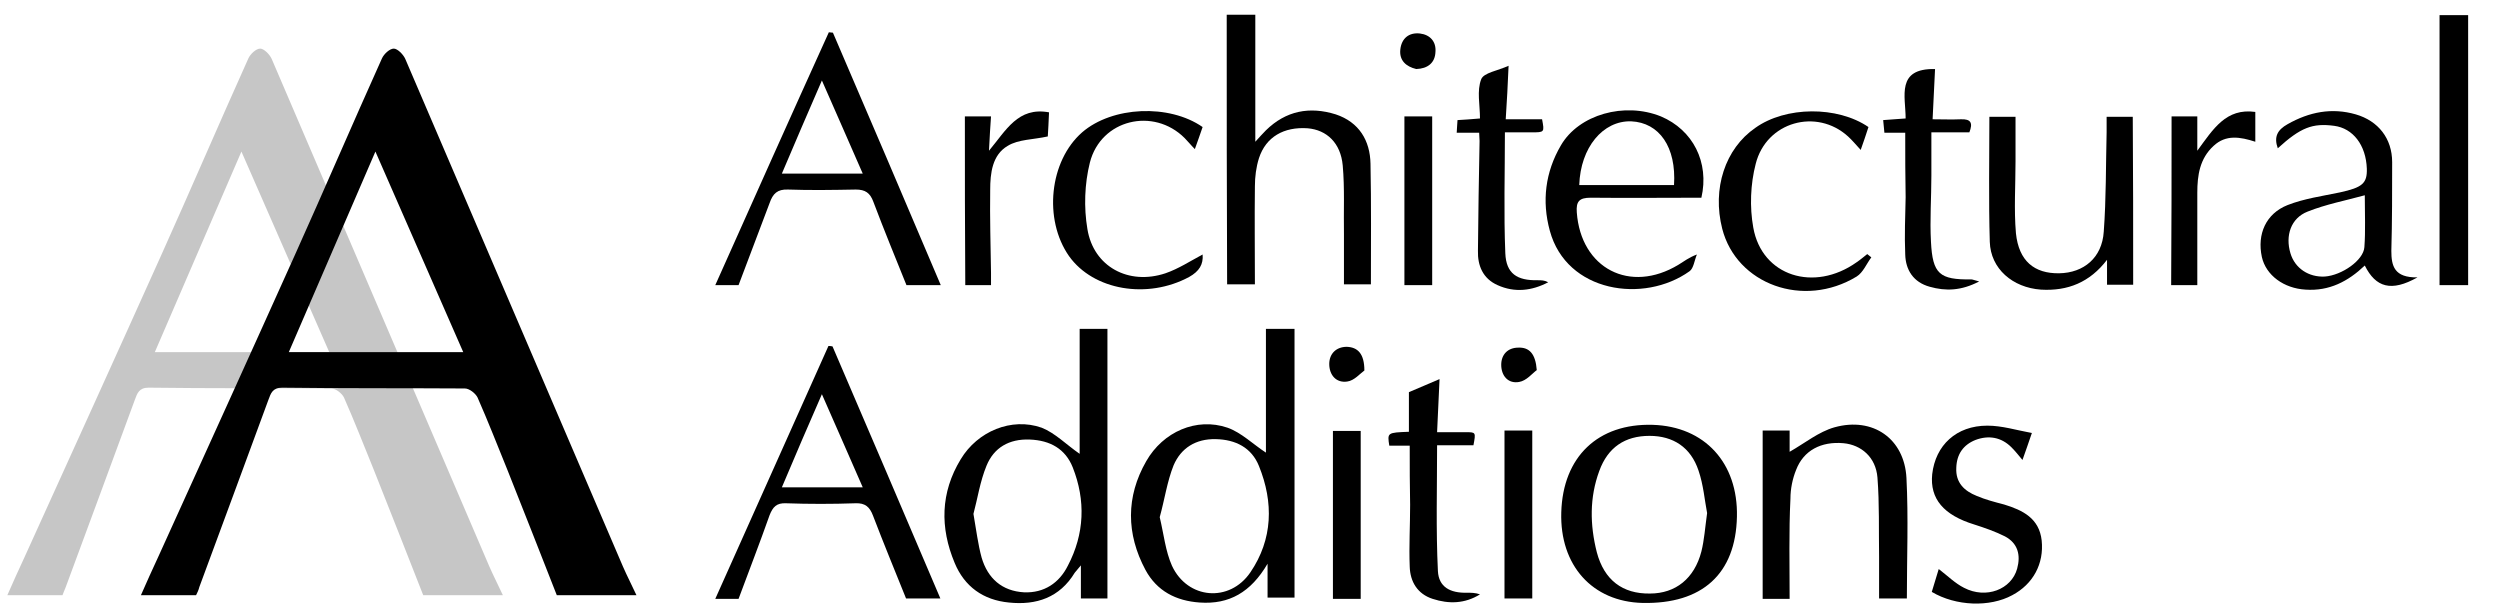 <?xml version="1.0" encoding="utf-8"?>
<!-- Generator: Adobe Illustrator 24.0.0, SVG Export Plug-In . SVG Version: 6.00 Build 0)  -->
<svg version="1.1" id="Layer_1" xmlns="http://www.w3.org/2000/svg" xmlns:xlink="http://www.w3.org/1999/xlink" x="0px" y="0px"
	 viewBox="0 0 612 148" style="enable-background:new 0 0 612 148;" xml:space="preserve">
<style type="text/css">
	.st0{fill:#C6C6C6;}
</style>
<path class="st0" d="M15.3,145.7c-4.4,0-8.7,0-13.5,0c1.4-3.2,2.8-6.3,4.2-9.3c11.2-24.7,22.4-49.3,33.5-74
	c7.2-16,14.1-32.1,21.3-48.1c0.5-1.1,1.9-2.4,2.9-2.4c0.9,0,2.3,1.4,2.8,2.5c17.8,41.4,35.5,82.9,53.3,124.3c1,2.3,2.2,4.6,3.3,7
	c-6.7,0-13.1,0-19.5,0c-4-10.2-8-20.4-12.1-30.7c-2.4-5.9-4.7-11.8-7.3-17.7c-0.5-1-2-2.2-3.1-2.2c-14.9-0.1-29.8,0-44.7-0.2
	c-2.4,0-2.8,1.4-3.4,3c-5.6,15.3-11.3,30.6-16.9,45.8C15.8,144.5,15.5,145.1,15.3,145.7z M37.9,86.2c14.5,0,28.4,0,42.7,0
	c-7.2-16.5-14.2-32.4-21.5-49.1C51.9,53.8,45,69.7,37.9,86.2z"/>
<path d="M48,145.7c-4.4,0-8.7,0-13.5,0c1.4-3.2,2.8-6.3,4.2-9.3c11.2-24.7,22.4-49.3,33.5-74c7.2-16,14.1-32.1,21.3-48.1
	c0.5-1.1,1.9-2.4,2.9-2.4c0.9,0,2.3,1.4,2.8,2.5c17.8,41.4,35.5,82.9,53.3,124.3c1,2.3,2.2,4.6,3.3,7c-6.7,0-13.1,0-19.5,0
	c-4-10.2-8-20.4-12.1-30.7c-2.4-5.9-4.7-11.8-7.3-17.7c-0.5-1-2-2.2-3.1-2.2c-14.9-0.1-29.8,0-44.7-0.2c-2.4,0-2.8,1.4-3.4,3
	c-5.6,15.3-11.3,30.6-16.9,45.8C48.6,144.5,48.3,145.1,48,145.7z M70.7,86.2c14.5,0,28.4,0,42.7,0c-7.2-16.5-14.2-32.4-21.5-49.1
	C84.7,53.8,77.8,69.7,70.7,86.2z"/>
<path d="M264.3,111.1c0-9.7,0-20.1,0-30.6c2.5,0,4.7,0,6.8,0c0,22,0,43.9,0,66c-2.4,0-4.3,0-6.5,0c0-2.4,0-4.9,0-8.1
	c-0.8,1-1.2,1.4-1.5,1.8c-3.7,6.1-9.4,8-16.1,7.3c-6.3-0.6-10.9-3.9-13.3-9.7c-3.6-8.6-3.5-17.2,1.5-25.4
	c4.1-6.8,12.4-10.3,19.8-7.7C258.3,106,261.1,108.9,264.3,111.1z M238.3,125.8c0.7,4,1.1,7.4,2,10.7c1.5,5.1,5,8.2,10.4,8.5
	c4.9,0.2,8.6-2.3,10.7-6.5c4.1-7.8,4.4-16,1.2-24.1c-1.8-4.5-5.5-6.6-10.5-6.8c-5.1-0.2-8.8,2-10.6,6.4
	C239.9,117.9,239.3,122.1,238.3,125.8z"/>
<path d="M309.9,110.8c0-9.5,0-19.8,0-30.3c2.3,0,4.7,0,7,0c0,21.8,0,43.7,0,65.8c-2.3,0-4.3,0-6.6,0c0-2.3,0-4.8,0-8.3
	c-4.1,7-9.4,10-16.6,9.5c-5.8-0.4-10.5-2.8-13.3-8c-4.7-8.8-4.8-17.9,0.2-26.6c4.1-7.2,12.3-10.8,19.9-8.2
	C303.9,105.9,306.8,108.8,309.9,110.8z M283.9,126.6c1,4.2,1.4,8.3,3,11.9c3.8,8.2,14.1,9.1,19.2,1.6c5.5-8.1,5.7-17.1,2.1-26
	c-1.8-4.5-5.7-6.5-10.6-6.6c-4.9-0.1-8.5,2.2-10.3,6.4C285.7,117.9,285.1,122.3,283.9,126.6z"/>
<path d="M300.3,3.6c2.3,0,4.6,0,7,0c0,10.1,0,20.4,0,31.1c1-1.1,1.8-2,2.6-2.8c4.9-4.8,10.7-5.9,17.1-3.9c5.7,1.9,8.4,6.4,8.5,12.1
	c0.2,9.8,0.1,19.6,0.1,29.5c-2.5,0-4.5,0-6.6,0c0-4,0-8.1,0-12.2c-0.1-5.6,0.2-11.3-0.3-16.9c-0.5-5.5-3.9-8.7-8.6-9.1
	c-5.8-0.4-10.2,2.1-11.9,7.3c-0.7,2.2-1,4.6-1,6.9c-0.1,8,0,15.9,0,24c-2,0-4.4,0-6.8,0C300.3,47.7,300.3,25.9,300.3,3.6z"/>
<path d="M180.8,69.8c-1.9,0-3.6,0-5.7,0c9.3-20.8,18.5-41.4,27.8-61.9c0.3,0,0.7,0.1,1,0.1c8.8,20.5,17.6,41,26.4,61.8
	c-2.9,0-5.6,0-8.4,0c-2.7-6.7-5.5-13.5-8.1-20.4c-0.8-2.2-2-3-4.3-3c-5.5,0.1-11.1,0.2-16.6,0c-2.6-0.1-3.7,1-4.5,3.3
	C185.9,56.3,183.4,62.9,180.8,69.8z M201.2,19.7c-3.5,8-6.6,15.3-9.8,22.8c6.8,0,13.1,0,19.8,0C207.9,34.9,204.7,27.7,201.2,19.7z"
	/>
<path d="M180.8,146.6c-1.8,0-3.5,0-5.7,0c9.3-20.8,18.5-41.3,27.7-61.9c0.3,0,0.7,0,1,0.1c8.8,20.5,17.6,41,26.4,61.7
	c-2.9,0-5.6,0-8.4,0c-2.7-6.7-5.5-13.5-8.1-20.3c-0.8-2.1-1.9-3.1-4.3-3c-5.7,0.2-11.3,0.2-17,0c-2.3-0.1-3.2,0.9-4,2.9
	C186,132.9,183.4,139.6,180.8,146.6z M211.2,119.3c-3.3-7.6-6.5-14.8-10-22.8c-3.5,8-6.6,15.2-9.8,22.8
	C198.1,119.3,204.3,119.3,211.2,119.3z"/>
<path d="M425.2,126.5c-0.3,14-8.5,21.4-23.1,21.1c-12.3-0.3-20.3-9.2-19.9-22.2c0.4-13.6,9-21.8,22.4-21.4
	C417.3,104.4,425.5,113.3,425.2,126.5z M417.9,125.6c-0.6-3.1-0.9-6.9-2.1-10.4c-1.9-5.7-6.2-8.5-12-8.5c-6,0-10.2,2.8-12.3,8.6
	c-2.4,6.5-2.3,13.2-0.6,19.9c1.8,6.8,6.3,10.2,13,10.1c6.3,0,10.9-3.7,12.6-10.3C417.2,132.2,417.4,129.2,417.9,125.6z"/>
<path d="M438.1,146.6c-2,0-4.2,0-6.6,0c0-13.7,0-27.3,0-41.2c2.1,0,4.2,0,6.6,0c0,1.8,0,3.8,0,5.2c3.7-2.1,7.1-4.9,11-6
	c9.4-2.6,17.1,2.8,17.6,12.4c0.5,9.8,0.1,19.5,0.1,29.5c-2.7,0-4.7,0-6.8,0c0-3.5,0-6.9,0-10.2c-0.1-6.5,0.1-13-0.4-19.4
	c-0.4-5-4-8-8.3-8.4c-5.5-0.5-9.8,1.8-11.6,6.5c-0.9,2.2-1.4,4.7-1.4,7.1C437.9,130.1,438.1,138.2,438.1,146.6z"/>
<path d="M416.5,48.4c-9.2,0-18.1,0.1-27.1,0c-2.8,0-3.6,0.9-3.4,3.6c1,13.7,13,20,24.9,12.8c1.3-0.8,2.6-1.8,4.5-2.5
	c-0.6,1.4-0.8,3.4-1.8,4.1c-11.2,8-30.1,5.2-34.2-9.9c-2-7.3-1.1-14.4,2.7-20.9c4.4-7.6,15.6-10.7,24.5-7.1
	C414.4,31.8,418.5,39.7,416.5,48.4z M386.6,45.3c7.9,0,15.5,0,23.2,0c0.6-9.3-3.6-15.3-10.5-15.6C392.4,29.5,386.9,36.1,386.6,45.3z
	"/>
<path d="M522.2,69.7c-2,0-4,0-6.4,0c0-2.1,0-4.1,0-6.1c-4.2,5.5-9.6,7.7-16.2,7.3c-6.9-0.5-12.3-5.1-12.5-11.7
	C486.8,49,487,38.8,487,28.6c2.2,0,4.3,0,6.4,0c0,3.6,0,7.2,0,10.9c0,5.9-0.4,11.8,0.1,17.6c0.7,6.8,4.5,9.9,10.6,9.8
	c6-0.1,10.5-3.8,10.9-10.2c0.6-8.1,0.5-16.2,0.7-24.3c0-1.2,0-2.4,0-3.8c2.3,0,4.4,0,6.4,0C522.2,42.1,522.2,55.8,522.2,69.7z"/>
<path d="M591.8,67.9c-6.4,3.6-10.2,2.5-12.9-2.9c-4.1,3.9-8.7,6.3-14.5,5.9c-5.3-0.3-9.7-3.5-10.7-8c-1.2-5.6,1-10.6,6.3-12.7
	c4.1-1.6,8.5-2.2,12.8-3.1c5.5-1.2,6.7-2.2,6.6-5.8c-0.2-5.8-3.4-9.9-8-10.5c-5.3-0.7-8.2,0.4-13.8,5.5c-1-2.8-0.1-4.5,2.4-5.9
	c5.3-3,10.8-4.1,16.7-2.4c5.5,1.6,8.9,5.9,8.9,11.7c0,7.2,0,14.5-0.2,21.7C585.4,65.1,586.1,68,591.8,67.9z M578.9,47.8
	c-4.7,1.3-9.5,2.2-14,4c-4.1,1.6-5.5,5.9-4.2,10.2c1.1,3.7,4.5,5.9,8.4,5.7c4.2-0.3,9.5-4,9.7-7.2C579.1,56.5,578.9,52.5,578.9,47.8
	z"/>
<path d="M604.2,69.8c-2.4,0-4.6,0-7,0c0-22,0-43.9,0-66.1c2.2,0,4.5,0,7,0C604.2,25.7,604.2,47.6,604.2,69.8z"/>
<path d="M472.9,144.9c0.6-2,1.2-3.9,1.7-5.6c2.1,1.6,4,3.5,6.2,4.6c5.4,2.8,11.6,0.4,13-4.7c0.9-3.3,0.2-6.2-3-7.9
	c-2.4-1.2-5-2.1-7.5-2.9c-7.5-2.3-10.9-6.3-10.3-12.3c0.8-7.1,5.9-11.9,13.5-11.9c3.6,0,7.1,1.1,10.9,1.8c-0.9,2.6-1.5,4.4-2.3,6.6
	c-1-1.2-1.8-2.2-2.7-3.1c-2.5-2.5-5.6-3-8.8-1.8c-3,1.2-4.6,3.5-4.7,6.8c-0.2,3.7,2,5.7,5,6.9c2.1,0.9,4.4,1.5,6.7,2.1
	c4.6,1.4,8.6,3.4,9.2,8.8c0.6,5.7-2.1,10.7-7.2,13.4C487.1,148.7,478.8,148.4,472.9,144.9z"/>
<path d="M294.4,31.1c-0.6,1.8-1.2,3.4-1.9,5.4c-1-1-1.7-1.9-2.5-2.7c-7.6-7.6-20.5-4.6-23.2,6c-1.3,5.2-1.5,11-0.6,16.3
	c1.5,9.2,10.1,13.8,19.1,10.8c3.2-1.1,6.1-3,9.1-4.6c0.2,2.4-0.8,4.1-3.3,5.5c-10.2,5.5-23.4,3.3-29.4-5.1c-6.3-9-4.8-23.3,3.2-30.3
	C272.3,26,286.2,25.4,294.4,31.1z"/>
<path d="M457.4,31.1c-0.6,1.9-1.2,3.6-1.9,5.6c-1.2-1.3-2.1-2.4-3.1-3.3c-7.7-7-20-3.6-22.6,6.7c-1.3,5-1.5,10.6-0.6,15.6
	c2.1,11.9,14.9,15.9,25.3,8.5c0.9-0.6,1.7-1.3,2.6-2c0.3,0.3,0.7,0.5,1,0.8c-1.2,1.6-2,3.7-3.6,4.7c-13,7.9-29.4,1.9-32.9-11.7
	c-2.5-9.8,0.7-19.6,8.1-24.7C437.1,26,449.8,25.9,457.4,31.1z"/>
<path d="M466.4,32.5c-1.7,0-3.3,0-5.1,0c-0.1-1-0.2-1.9-0.3-3.1c1.9-0.1,3.5-0.3,5.5-0.4c0-5.4-2.4-12.3,7.2-12.1
	c-0.2,3.9-0.4,8-0.6,12.3c2.5,0,4.7,0.1,6.9,0c2.5-0.1,3,0.9,2.1,3.2c-2.8,0-5.6,0-9.3,0c0,3.7,0,7.1,0,10.6
	c0,5.4-0.4,10.8-0.1,16.2c0.4,7.9,2.1,9.3,9.9,9.2c0.3,0,0.7,0.2,1.9,0.5c-4.4,2.3-8.2,2.4-12.1,1.3c-4-1.1-5.9-4.1-6-7.9
	c-0.2-4.7,0-9.3,0.1-14C466.4,43.2,466.4,38,466.4,32.5z"/>
<path d="M362.1,32.5c-1.8,0-3.5,0-5.5,0c0.1-1.2,0.1-2.1,0.2-3.1c1.7-0.1,3.3-0.2,5.5-0.4c0-3.3-0.8-6.8,0.3-9.6
	c0.6-1.6,4.1-2.1,6.7-3.3c-0.2,4.6-0.4,8.7-0.7,13.1c3.1,0,6,0,8.9,0c0.6,3.2,0.6,3.2-2.6,3.2c-1.9,0-3.9,0-6.5,0
	c0,10.1-0.3,19.8,0.1,29.6c0.2,5,2.9,6.7,7.9,6.6c0.9,0,1.7,0,2.6,0.5c-4,2.1-8.2,2.6-12.4,0.7c-3.6-1.6-4.9-4.8-4.8-8.4
	c0.1-9,0.2-17.9,0.4-26.9C362.2,33.9,362.1,33.3,362.1,32.5z"/>
<path d="M345.1,109.1c-1.9,0-3.5,0-5,0c-0.5-3.2-0.5-3.2,4.8-3.4c0-3.2,0-6.4,0-9.7c2.5-1.1,4.8-2,7.5-3.2c-0.2,4.5-0.4,8.5-0.6,13
	c2.4,0,4.7,0,7,0c2.5,0,2.5,0,1.9,3.2c-2.8,0-5.6,0-8.9,0c0,10.4-0.3,20.6,0.2,30.8c0.2,3.9,3,5.4,7.1,5.3c1,0,2.1,0,3.2,0.4
	c-3.7,2.3-7.6,2.4-11.6,1.1c-3.7-1.2-5.5-4.2-5.6-7.9c-0.2-5,0.1-10.1,0.1-15.1C345.1,119,345.1,114.3,345.1,109.1z"/>
<path d="M531.6,28.5c2.1,0,4.1,0,6.3,0c0,2.5,0,4.9,0,8.4c3.9-5.3,7-10.5,14.2-9.5c0,2.4,0,4.6,0,7.3c-3.7-1.2-7.2-1.8-10.2,1
	c-3.4,3.1-4,7.2-4,11.5c0,7.5,0,14.9,0,22.6c-2.2,0-4.2,0-6.4,0C531.6,56,531.6,42.4,531.6,28.5z"/>
<path d="M236.2,28.5c2.2,0,4.1,0,6.4,0c-0.2,2.5-0.3,4.9-0.5,8.4c4.2-5,7.1-10.8,14.7-9.4c-0.1,2.3-0.2,4.5-0.3,5.9
	c-3.6,0.8-7.2,0.7-9.8,2.3c-3.8,2.2-4.3,6.7-4.3,10.8c-0.1,6.8,0.1,13.5,0.2,20.3c0,0.9,0,1.9,0,3c-2.2,0-4.1,0-6.3,0
	C236.2,56.1,236.2,42.5,236.2,28.5z"/>
<path d="M368.3,105.4c2.1,0,4.4,0,6.8,0c0,13.7,0,27.2,0,41.1c-2.1,0-4.5,0-6.8,0C368.3,132.8,368.3,119.2,368.3,105.4z"/>
<path d="M333.1,146.6c-2.3,0-4.5,0-6.8,0c0-13.7,0-27.3,0-41.1c2.2,0,4.5,0,6.8,0C333.1,119.1,333.1,132.7,333.1,146.6z"/>
<path d="M343.8,69.8c0-13.8,0-27.5,0-41.3c2.2,0,4.5,0,6.8,0c0,13.7,0,27.4,0,41.3C348.3,69.8,346,69.8,343.8,69.8z"/>
<path d="M346.7,16.9c-2.5-0.6-4.2-2.1-3.9-4.8c0.3-2.7,2.1-4.2,4.8-3.9c2.5,0.3,4,2,3.8,4.5C351.3,15.4,349.5,16.8,346.7,16.9z"/>
<path d="M334,90.7c-1,0.7-2.5,2.5-4.2,2.7c-2.7,0.4-4.4-1.6-4.4-4.3c0-2.5,1.7-4.2,4.3-4.2C332.3,85,334,86.5,334,90.7z"/>
<path d="M376.2,90.6c-1.1,0.8-2.5,2.6-4.3,2.9c-2.7,0.5-4.4-1.5-4.4-4.2c0-2.5,1.6-4.2,4.2-4.2C374.3,85,375.9,86.5,376.2,90.6z"/>
</svg>
